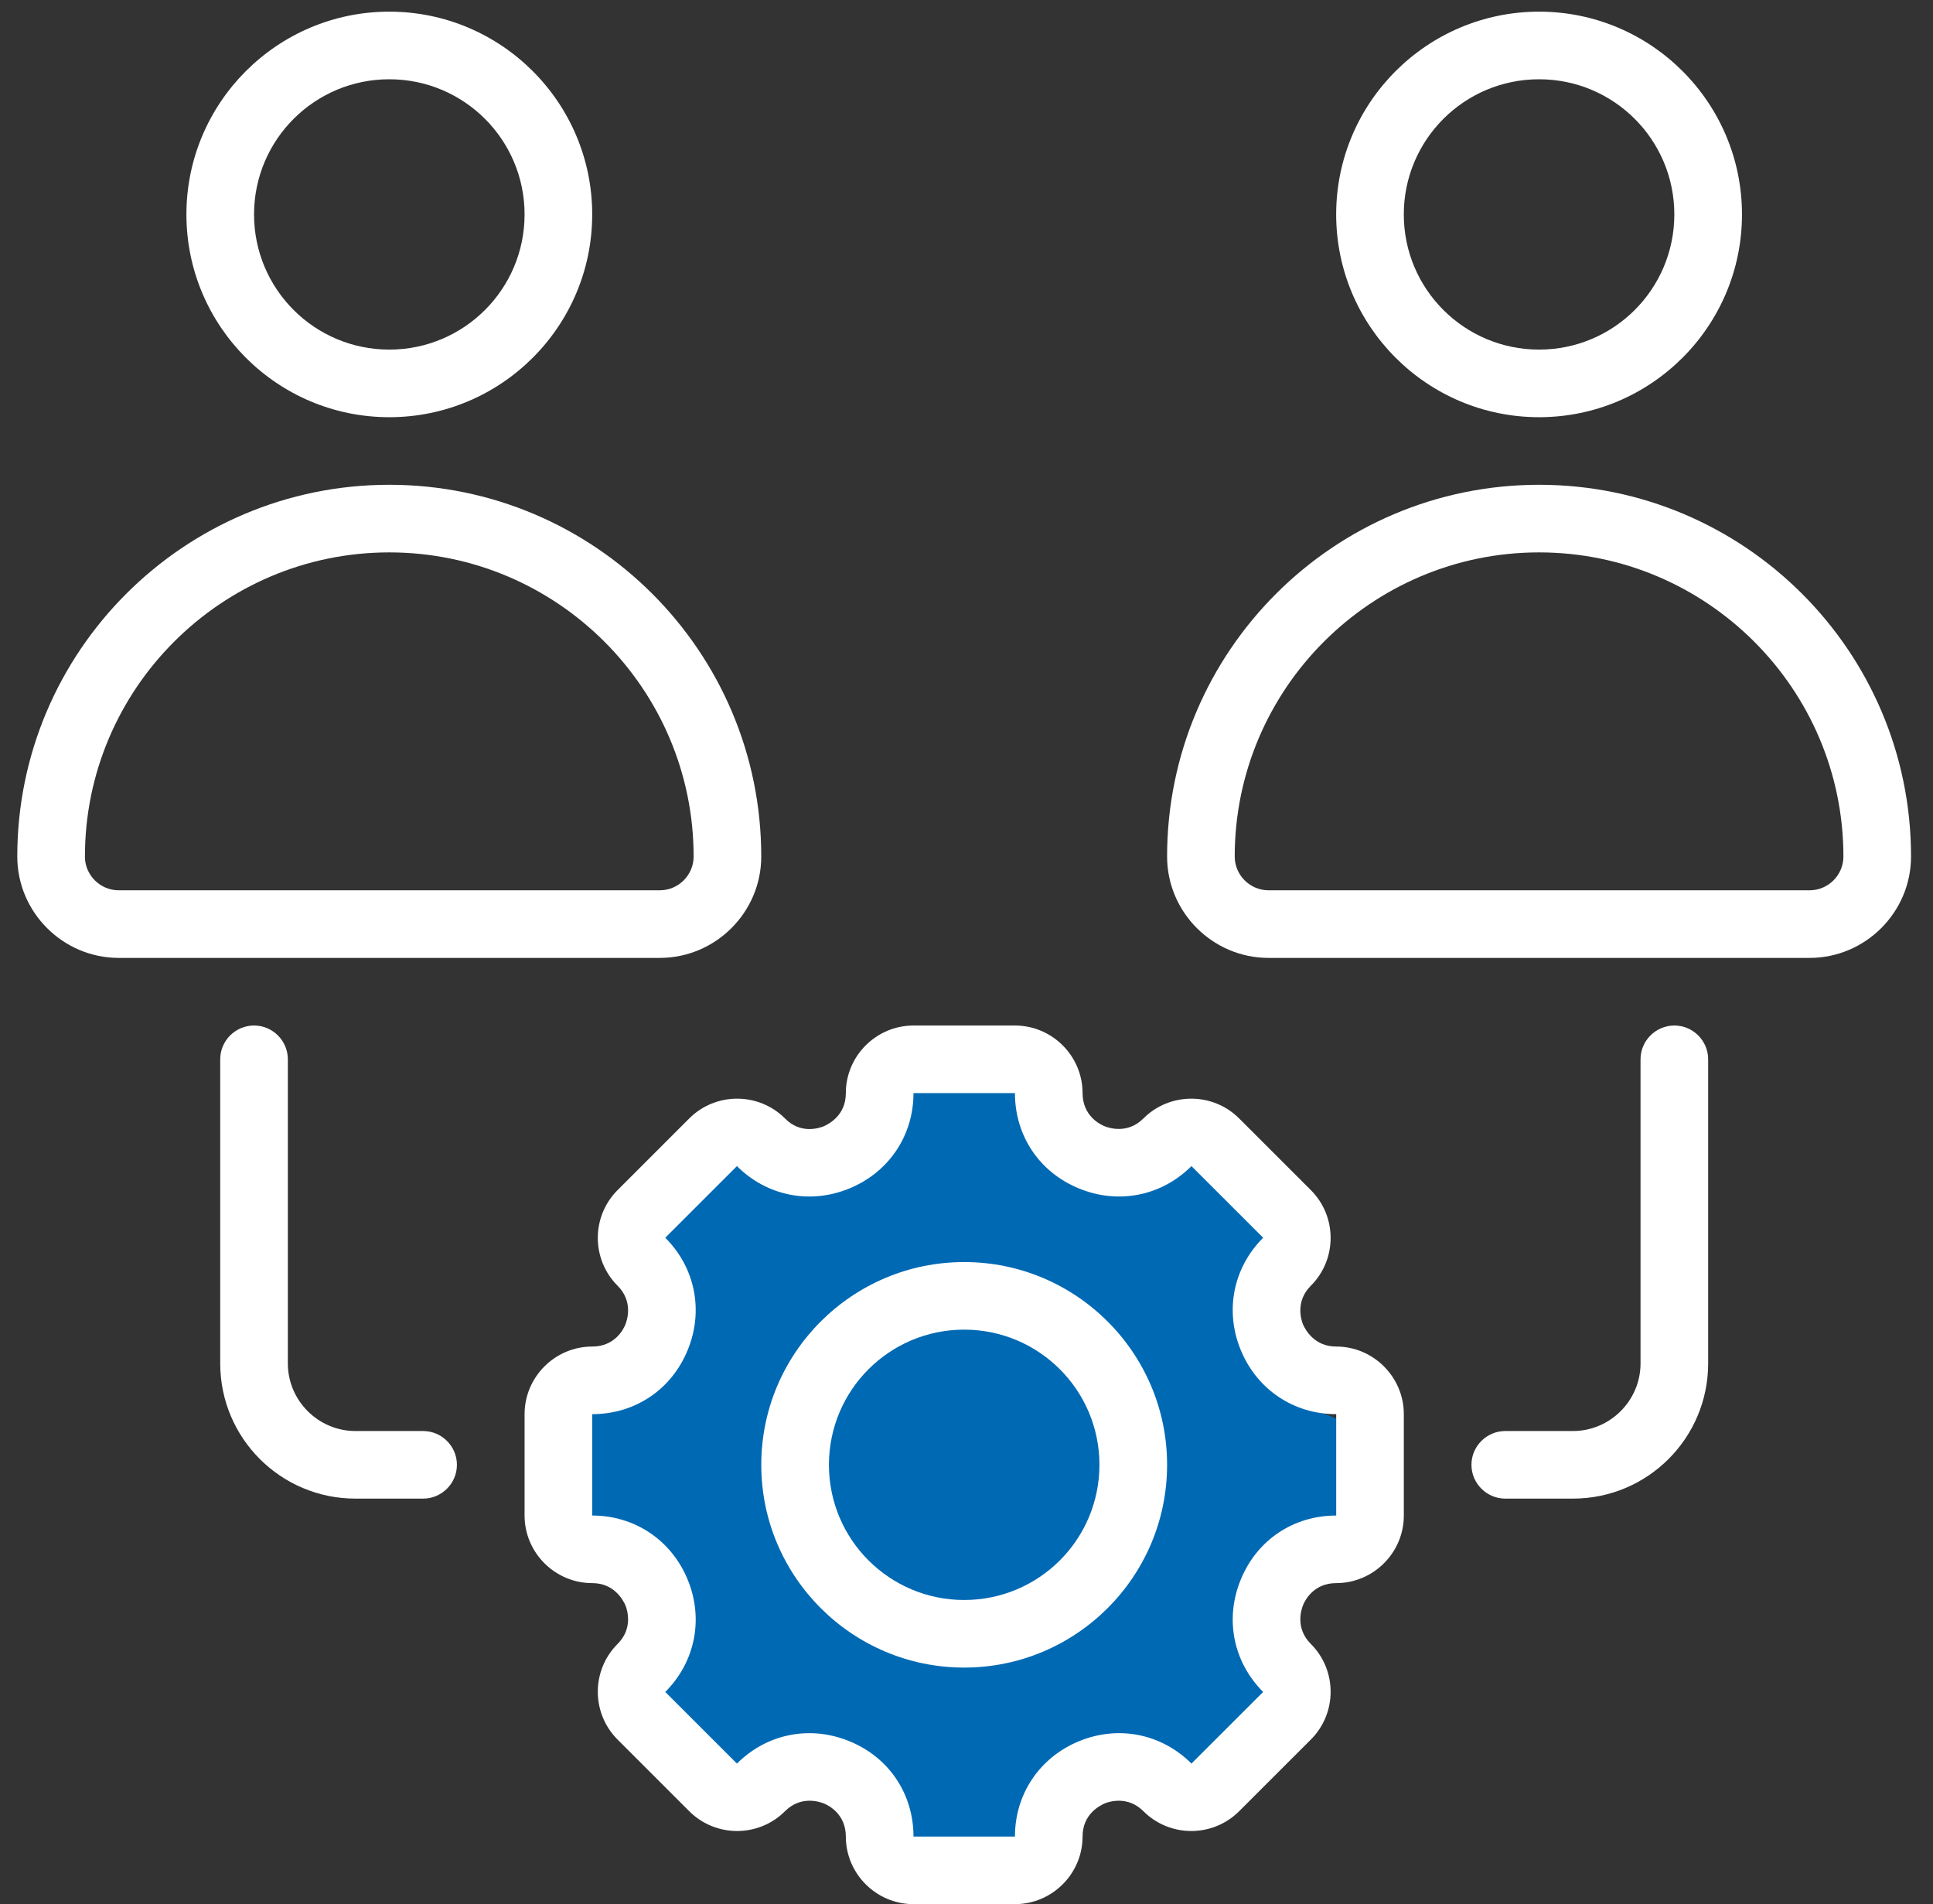 <?xml version="1.0" encoding="UTF-8"?>
<svg xmlns="http://www.w3.org/2000/svg" width="66" height="65" viewBox="0 0 66 65" fill="none">
  <rect x="0" y="0" width="66" height="65" fill="#333333" stroke="none"/>
  <path d="M52.55 14.242C56.372 14.242 59.478 11.139 59.478 7.32C59.478 3.502 56.372 0.398 52.55 0.398C48.728 0.398 45.622 3.502 45.622 7.32C45.622 11.139 48.728 14.242 52.55 14.242ZM52.55 2.706C55.102 2.706 57.168 4.771 57.168 7.32C57.168 9.869 55.102 11.934 52.55 11.934C49.998 11.934 47.931 9.869 47.931 7.32C47.931 4.771 49.998 2.706 52.55 2.706Z" fill="white"></path>
  <path d="M52.55 16.549C45.541 16.549 39.849 22.236 39.849 29.239C39.849 31.143 41.407 32.7 43.312 32.7H61.786C63.691 32.7 65.25 31.143 65.25 29.239C65.25 22.237 59.559 16.549 52.55 16.549ZM61.787 30.392H43.313C42.678 30.392 42.158 29.873 42.158 29.239C42.158 23.517 46.823 18.857 52.549 18.857C58.276 18.857 62.941 23.517 62.941 29.239C62.941 29.873 62.422 30.392 61.787 30.392Z" fill="white"></path>
  <path d="M13.292 14.242C17.114 14.242 20.22 11.139 20.22 7.32C20.22 3.502 17.114 0.398 13.292 0.398C9.47 0.398 6.365 3.502 6.365 7.32C6.365 11.139 9.47 14.242 13.292 14.242ZM13.292 2.706C15.844 2.706 17.911 4.771 17.911 7.32C17.911 9.869 15.844 11.934 13.292 11.934C10.741 11.934 8.674 9.869 8.674 7.32C8.674 4.771 10.741 2.706 13.292 2.706Z" fill="white"></path>
  <path d="M25.992 29.239C25.992 22.236 20.3 16.549 13.291 16.549C6.282 16.549 0.59 22.236 0.59 29.239C0.59 31.142 2.149 32.7 4.054 32.7H22.528C24.433 32.7 25.992 31.142 25.992 29.239ZM2.9 29.239C2.9 23.517 7.565 18.857 13.291 18.857C19.018 18.857 23.683 23.517 23.683 29.239C23.683 29.873 23.163 30.392 22.528 30.392H4.054C3.419 30.392 2.899 29.873 2.899 29.239H2.9Z" fill="white"></path>
  <path d="M29.862 61.259L30.736 63.881H34.669L35.106 61.259L38.602 59.948L40.787 60.822L43.846 58.2L42.098 55.578L43.846 52.956L46.468 52.082L46.031 48.586L43.846 47.712L42.535 44.215L43.846 42.03L41.224 39.408L38.602 40.719L35.106 38.971L34.669 36.786H30.736L29.862 39.408L26.803 40.719L24.618 39.408L21.558 42.03L22.869 44.215L21.121 47.712L19.373 48.586V51.645L21.558 52.956L22.869 56.015L21.558 58.2L24.618 61.259L26.803 59.948L29.862 61.259Z" fill="#0069B4"></path>
  <path d="M45.623 45.967C44.873 45.967 44.572 45.391 44.492 45.218C44.422 45.044 44.226 44.422 44.757 43.891C45.658 42.991 45.658 41.526 44.757 40.626L42.309 38.18C41.408 37.28 39.942 37.28 39.041 38.18C38.51 38.711 37.887 38.515 37.714 38.446C37.54 38.376 36.963 38.077 36.963 37.315C36.963 36.046 35.924 35.008 34.654 35.008H31.19C29.92 35.008 28.88 36.046 28.88 37.315C28.88 38.077 28.303 38.365 28.13 38.446C27.957 38.515 27.333 38.722 26.802 38.18C25.901 37.28 24.435 37.28 23.534 38.18L21.087 40.626C20.186 41.526 20.186 42.991 21.087 43.891C21.618 44.422 21.421 45.044 21.352 45.218C21.283 45.391 20.983 45.967 20.221 45.967C18.95 45.967 17.911 47.006 17.911 48.275V51.736C17.911 53.005 18.95 54.043 20.221 54.043C20.971 54.043 21.271 54.62 21.352 54.793C21.421 54.966 21.618 55.589 21.087 56.119C20.186 57.019 20.186 58.484 21.087 59.384L23.534 61.83C24.435 62.73 25.901 62.73 26.802 61.83C27.333 61.299 27.957 61.495 28.13 61.565C28.303 61.634 28.88 61.934 28.88 62.695C28.88 63.964 29.92 65.002 31.19 65.002H34.654C35.924 65.002 36.963 63.964 36.963 62.695C36.963 61.934 37.54 61.645 37.714 61.565C37.887 61.495 38.51 61.299 39.041 61.83C39.942 62.73 41.408 62.73 42.309 61.83L44.757 59.384C45.658 58.484 45.658 57.019 44.757 56.119C44.226 55.589 44.422 54.966 44.492 54.793C44.561 54.62 44.861 54.043 45.623 54.043C46.893 54.043 47.932 53.005 47.932 51.736V48.275C47.932 47.006 46.893 45.967 45.623 45.967ZM45.623 51.736C44.168 51.736 42.921 52.566 42.367 53.916C41.813 55.254 42.101 56.731 43.129 57.758L40.681 60.203C39.653 59.177 38.175 58.888 36.836 59.442C35.497 59.996 34.654 61.242 34.654 62.695H31.19C31.19 61.242 30.358 59.996 29.008 59.442C28.557 59.257 28.095 59.165 27.633 59.165C26.721 59.165 25.844 59.523 25.162 60.203L22.715 57.758C23.742 56.731 24.031 55.254 23.477 53.916C22.922 52.578 21.675 51.736 20.221 51.736V48.275C21.675 48.275 22.922 47.444 23.477 46.094C24.031 44.756 23.742 43.279 22.715 42.253L25.162 39.807C26.19 40.834 27.668 41.122 29.007 40.568C30.347 40.015 31.19 38.769 31.19 37.315H34.654C34.654 38.769 35.485 40.015 36.836 40.568C38.175 41.122 39.653 40.834 40.681 39.807L43.129 42.253C42.101 43.279 41.813 44.756 42.367 46.094C42.921 47.432 44.168 48.275 45.623 48.275L45.623 51.736Z" fill="white"></path>
  <path d="M32.921 43.083C29.099 43.083 25.993 46.186 25.993 50.005C25.993 53.823 29.099 56.926 32.921 56.926C36.743 56.926 39.849 53.823 39.849 50.005C39.849 46.186 36.743 43.083 32.921 43.083ZM32.921 54.619C30.369 54.619 28.303 52.554 28.303 50.005C28.303 47.455 30.369 45.39 32.921 45.39C35.473 45.39 37.539 47.455 37.539 50.005C37.539 52.554 35.473 54.619 32.921 54.619Z" fill="white"></path>
  <path d="M57.169 35.008C56.534 35.008 56.014 35.527 56.014 36.161V46.543C56.014 47.812 54.975 48.851 53.705 48.851H51.395C50.761 48.851 50.241 49.37 50.241 50.004C50.241 50.639 50.761 51.158 51.395 51.158H53.705C56.256 51.158 58.323 49.093 58.323 46.543V36.161C58.323 35.527 57.804 35.008 57.169 35.008Z" fill="white"></path>
  <path d="M14.447 48.851H12.137C10.867 48.851 9.828 47.812 9.828 46.543V36.161C9.828 35.527 9.309 35.008 8.673 35.008C8.038 35.008 7.519 35.527 7.519 36.161V46.543C7.519 49.093 9.586 51.158 12.137 51.158H14.447C15.082 51.158 15.601 50.639 15.601 50.004C15.601 49.37 15.082 48.851 14.447 48.851Z" fill="white"></path>
</svg>
